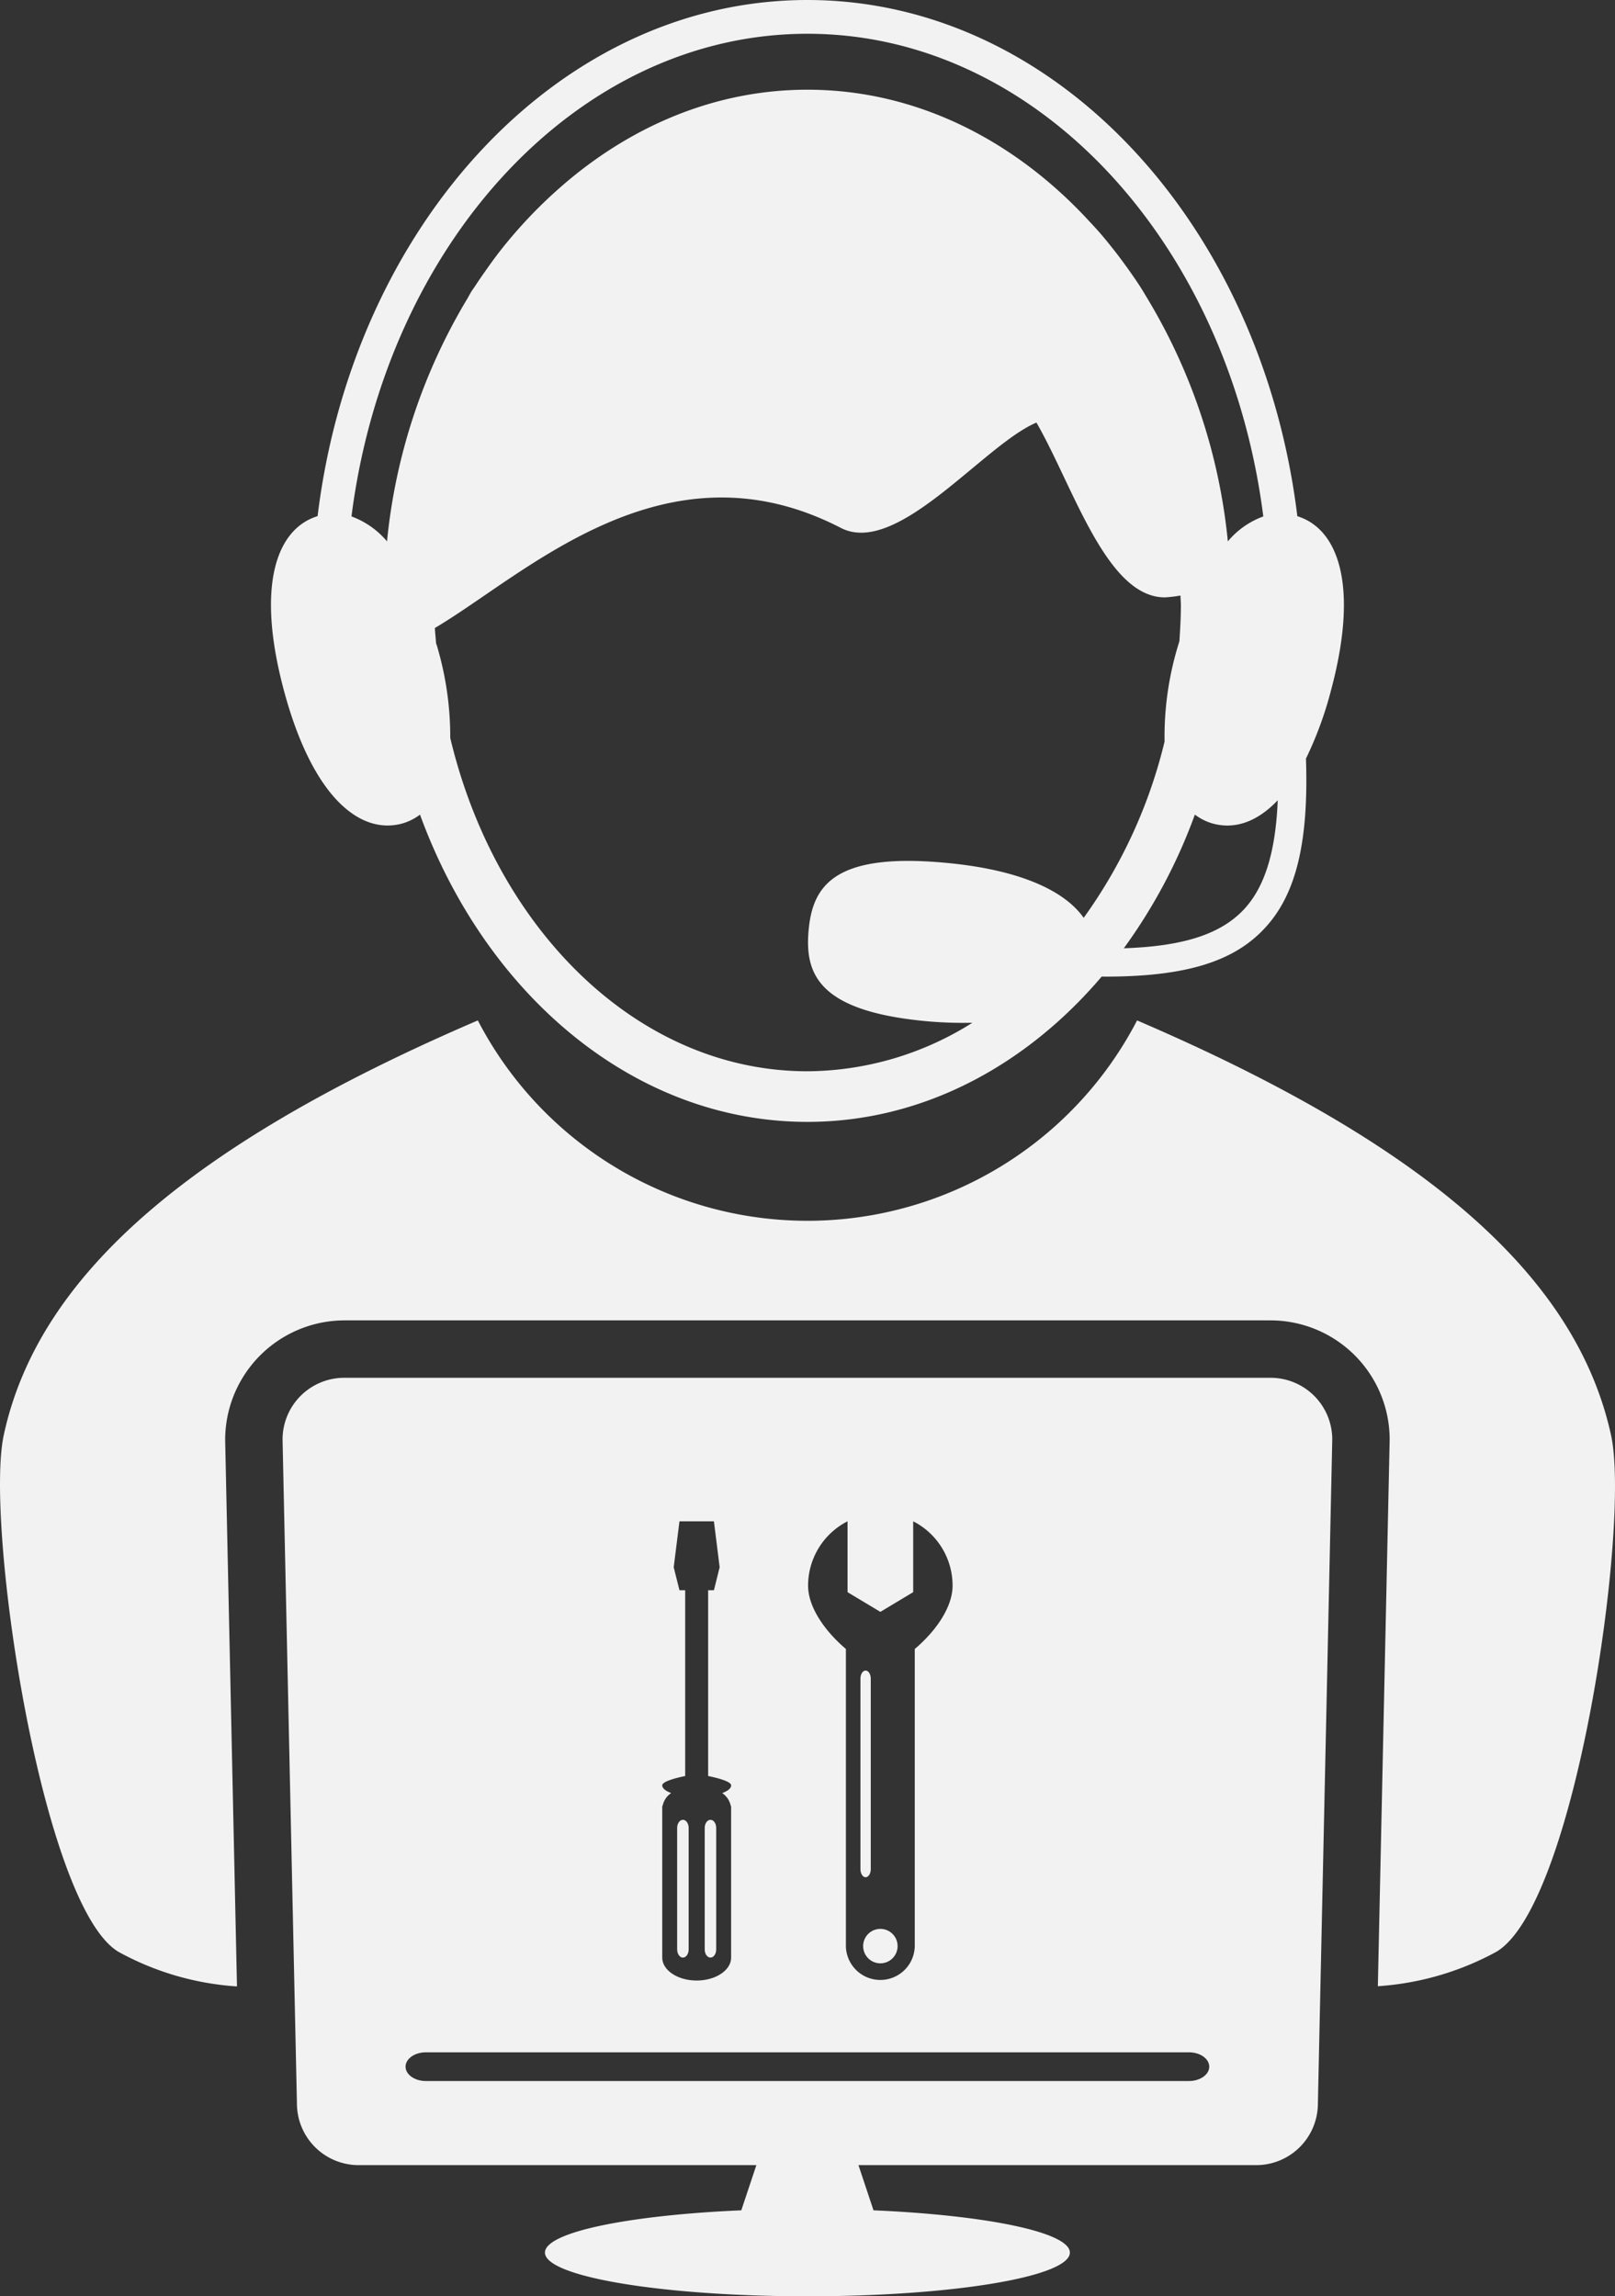 <svg id="Layer_1" data-name="Layer 1" xmlns="http://www.w3.org/2000/svg" viewBox="0 0 149.528 212.598">
  <rect x="0" y="0" width="149.528" height="212.598" fill="#333333" stroke="none"/>
  <defs>
    <style>
      .cls-1 {
        fill: #f2f2f2;
      }
    </style>
  </defs>
  <title>80ee3f83-44d3-4ef4-af5f-899712f5d3d9</title>
  <g>
    <g>
      <path class="cls-1" d="M149.163,132.873c-3.122-14.233-16.28-26.54-43.862-38.39-.005-.005-.025-.005-.025-.005a34.38,34.38,0,0,1-61.033,0s-.022,0-.027.005c-27.581,11.85-40.8,24.144-43.87,38.39-1.77,8.215,3.5,43.6,10.629,47.835a26.251,26.251,0,0,0,10.966,3.2l-1.093-50.52a11.066,11.066,0,0,1,11.03-11.144h85.759a11.041,11.041,0,0,1,11.028,11.029l-1.094,50.615a26.539,26.539,0,0,0,10.963-3.181C145.887,176.388,150.963,141.081,149.163,132.873Z"/>
      <path class="cls-1" d="M120.116,47.791C116.82,20.786,97.749,0,74.759,0S32.7,20.792,29.405,47.785c-3.817,1.181-5.712,6.433-3.126,16.112,2.637,9.855,7.026,13.415,10.954,12.349a5.022,5.022,0,0,0,1.653-.826C45,92.154,58.768,103.867,74.759,103.867c10.578,0,20.178-5.142,27.243-13.454.1,0,.21.006.307.006,7.371,0,11.8-1.352,14.667-4.356,2.966-3.082,4.205-7.9,3.939-15.831a33.883,33.883,0,0,0,2.323-6.334C125.83,54.229,123.917,48.972,120.116,47.791ZM74.759,3.126c21.288,0,39,19.407,42.206,44.687a7.755,7.755,0,0,0-3.283,2.308,53.764,53.764,0,0,0-7.387-22.386c-.284-.478-.569-.956-.871-1.417-.292-.445-.594-.873-.9-1.308-.5-.7-1-1.381-1.531-2.043-.315-.4-.636-.792-.963-1.181-.384-.45-.78-.88-1.183-1.308C93.9,12.935,84.778,8.305,74.759,8.305c-8.875,0-17.041,3.642-23.626,9.707-.029.025-.059.049-.088.077-.714.662-1.412,1.346-2.083,2.059-.444.467-.873.945-1.3,1.434-.377.44-.751.879-1.11,1.335-.483.6-.946,1.231-1.4,1.873-.4.564-.8,1.136-1.183,1.725-.1.152-.209.291-.306.445-.157.251-.289.517-.441.769A53.829,53.829,0,0,0,35.832,50.12a7.833,7.833,0,0,0-3.29-2.308C35.761,22.522,53.471,3.126,74.759,3.126Zm-33.071,65.2a29.552,29.552,0,0,0-1.148-8.246c-.053-.2-.115-.367-.17-.561-.027-.46-.087-.911-.106-1.379,8.374-4.932,21.255-17.71,37.584-9.266,5.24,2.7,13.238-7.7,18.114-9.75,3.406,5.905,6.476,16.182,11.883,16.182a11.367,11.367,0,0,0,1.452-.172c.006.313.037.617.037.935,0,1.108-.066,2.192-.134,3.274-.069.253-.148.476-.219.736a29.027,29.027,0,0,0-1.157,8.58,46.59,46.59,0,0,1-7.489,16.316c-1.776-2.527-5.979-4.509-13.063-5.119-10.151-.89-12.052,2.252-12.409,6.316s.969,7.5,11.13,8.394a37.753,37.753,0,0,0,4.036.124,28.912,28.912,0,0,1-15.271,4.491C59.117,99.181,45.933,86.128,41.688,68.325Zm73.42,15.936c-2.141,2.228-5.536,3.345-11.058,3.532a50.04,50.04,0,0,0,6.579-12.377,4.986,4.986,0,0,0,1.661.83c1.994.544,4.07-.109,6.013-2.158C118.1,79,117.056,82.217,115.108,84.261Z"/>
    </g>
    <g>
      <path class="cls-1" d="M63.228,181.239c.293,0,.533-.337.533-.751V169.233c0-.416-.24-.751-.533-.751s-.532.335-.532.751v11.255C62.7,180.9,62.934,181.239,63.228,181.239Z"/>
      <path class="cls-1" d="M65.779,181.239c.293,0,.531-.337.531-.751V169.233c0-.416-.238-.751-.531-.751s-.531.335-.531.751v11.255C65.248,180.9,65.486,181.239,65.779,181.239Z"/>
      <circle class="cls-1" cx="81.511" cy="180.175" r="1.595"/>
      <path class="cls-1" d="M80.142,173.8c.266,0,.48-.335.48-.75V155.414c0-.414-.214-.749-.48-.749s-.476.335-.476.749v17.634C79.666,173.462,79.878,173.8,80.142,173.8Z"/>
      <path class="cls-1" d="M117.637,127.559H31.877a5.714,5.714,0,0,0-5.716,5.715l1.33,61.466a5.715,5.715,0,0,0,5.716,5.713H70.029l-1.394,4.183c-10.451.452-18.179,2.03-18.179,3.914,0,2.236,10.873,4.047,24.3,4.047s24.3-1.811,24.3-4.047c0-1.884-7.724-3.462-18.181-3.914l-1.393-4.183h36.826a5.712,5.712,0,0,0,5.712-5.713l1.33-61.466A5.711,5.711,0,0,0,117.637,127.559ZM78.472,140.846v6.561l3.039,1.823,3.038-1.823,0-6.56a6.674,6.674,0,0,1,3.647,5.953c0,2.071-1.648,4.3-3.5,5.866v27.51a3.189,3.189,0,0,1-6.377,0V152.665c-1.846-1.561-3.5-3.795-3.5-5.865A6.684,6.684,0,0,1,78.472,140.846Zm-17.157,26.36h.032a1.867,1.867,0,0,1,.794-1.2c-.508-.19-.826-.436-.826-.71,0-.359,1.2-.676,2.124-.869v-17.2h-.53l-.533-2.127.533-4.251H66.1l.53,4.251-.53,2.127h-.534v17.2c.929.192,2.128.511,2.128.87,0,.273-.316.52-.826.71a1.867,1.867,0,0,1,.793,1.2h.031v.21l0,0,0,.006v13.807l0,.006c0,1.173-1.427,2.125-3.188,2.125s-3.189-.952-3.189-2.125Zm48.769,25.46H39.426c-1.035,0-1.875-.6-1.875-1.329s.84-1.328,1.875-1.328h70.659c1.035,0,1.875.595,1.875,1.328S111.12,192.666,110.085,192.666Z"/>
    </g>
  </g>
</svg>

